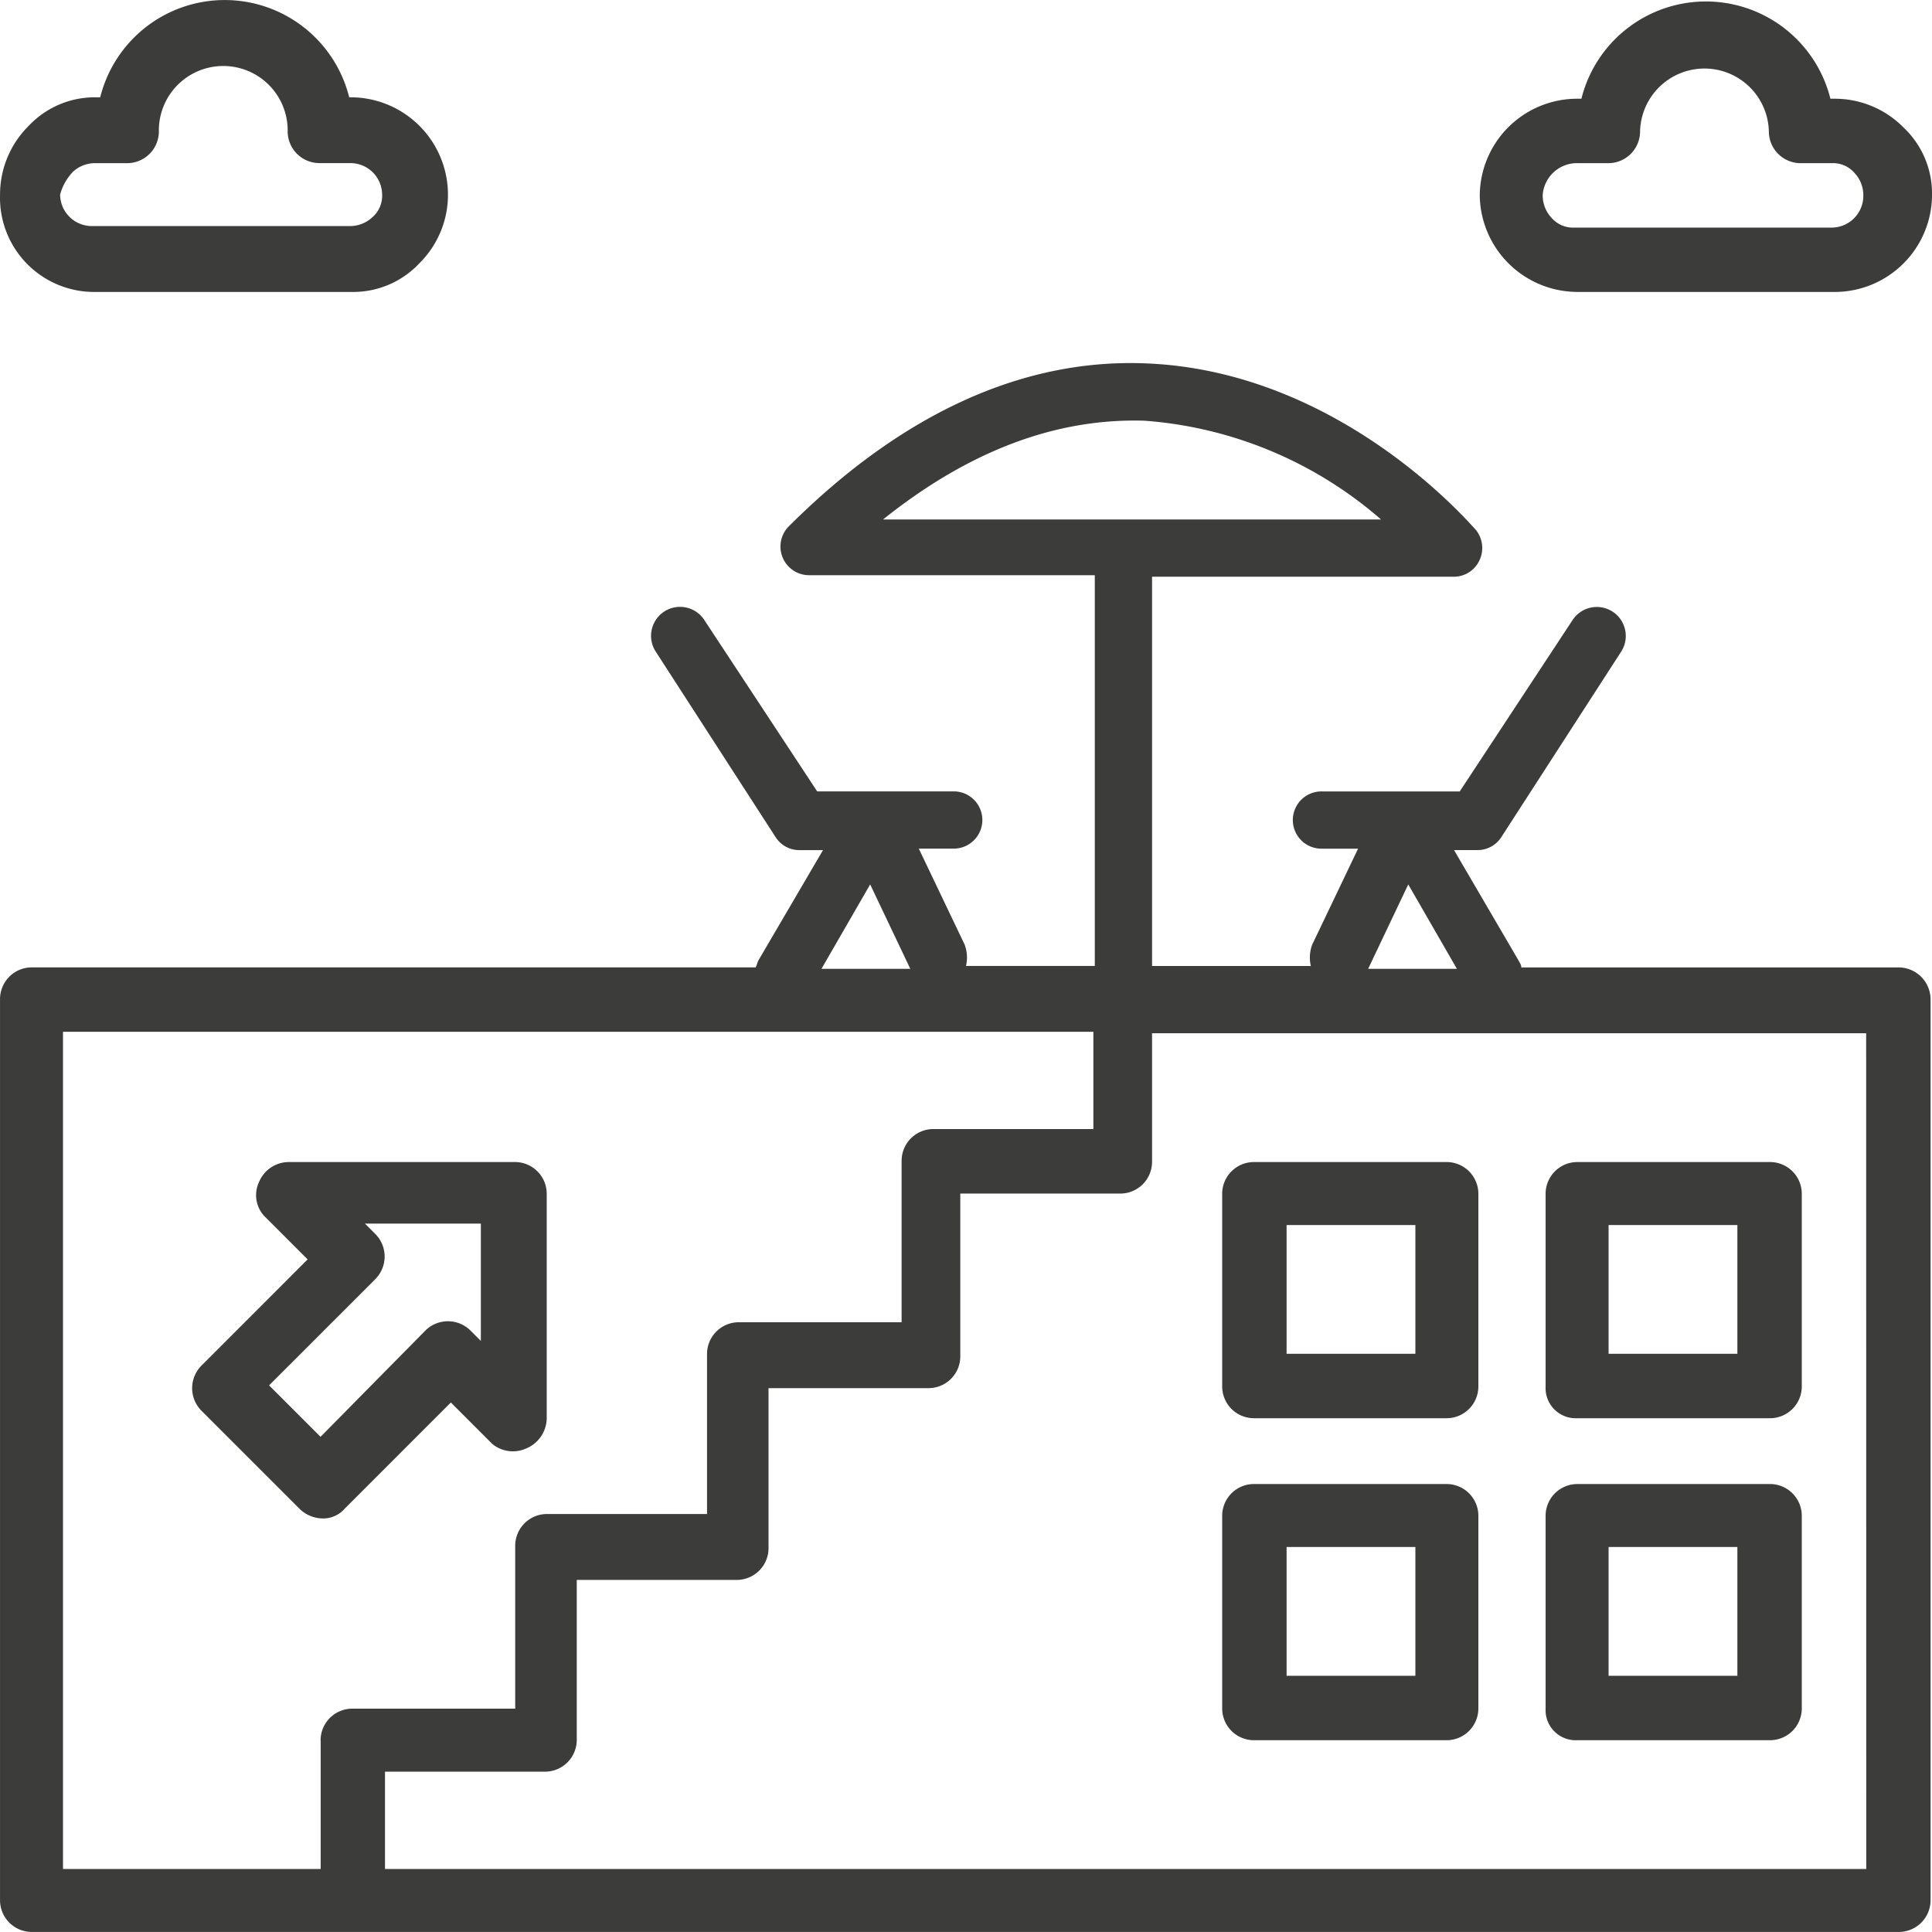 <?xml version="1.0" encoding="UTF-8"?> <svg xmlns="http://www.w3.org/2000/svg" width="77.001" height="77" viewBox="0 0 77.001 77"><g id="Rooftop" transform="translate(-17.598 -6.6)"><path id="Path_484" data-name="Path 484" d="M93.231,56.058h-15c0-.114-.057-.171-.114-.285L75.55,51.381h.913a1.121,1.121,0,0,0,.97-.513l4.791-7.415A1.155,1.155,0,0,0,80.284,42.2l-4.506,6.844H70.3a1.141,1.141,0,1,0,0,2.281h1.426L69.9,55.145a1.467,1.467,0,0,0-.057.856H63.515V40.487H75.55a1.127,1.127,0,0,0,1.027-.684,1.148,1.148,0,0,0-.171-1.2c-.228-.228-5.361-6.274-13.061-6.616-4.962-.228-9.81,2-14.316,6.5a1.142,1.142,0,0,0,.8,1.939H61.233V56H56.1a1.467,1.467,0,0,0-.057-.856l-1.825-3.821h1.426a1.141,1.141,0,0,0,0-2.281H50.168L45.662,42.2a1.155,1.155,0,0,0-1.939,1.255l4.791,7.415a1.121,1.121,0,0,0,.97.513H50.4L47.83,55.772c-.057.114-.057.171-.114.285H18.855A1.266,1.266,0,0,0,17.6,57.312V93.246A1.266,1.266,0,0,0,18.855,94.5H93.288a1.266,1.266,0,0,0,1.255-1.255V57.312A1.279,1.279,0,0,0,93.231,56.058Zm-30-21.788a16.149,16.149,0,0,1,9.411,3.936H52.792Q57.925,34.1,63.23,34.269Zm10.495,18.48,1.939,3.365H72.127Zm-21.446,0,1.6,3.365H50.339Zm-21.9,34.108v5.133H20.11V58.624H61.176V62.5H54.788a1.266,1.266,0,0,0-1.255,1.255V70.2h-6.5a1.266,1.266,0,0,0-1.255,1.255v6.388H39.388A1.266,1.266,0,0,0,38.133,79.1v6.5h-6.5A1.266,1.266,0,0,0,30.376,86.858Zm61.6,5.133H32.943V88.112h6.388a1.266,1.266,0,0,0,1.255-1.255V80.469h6.388a1.266,1.266,0,0,0,1.255-1.255V72.826h6.388a1.266,1.266,0,0,0,1.255-1.255v-6.5H62.26a1.266,1.266,0,0,0,1.255-1.255V58.681H91.976Z" transform="translate(-0.001 -10.901)" fill="#3c3c3b"></path><path id="Path_485" data-name="Path 485" d="M126.852,98.01h7.7a1.266,1.266,0,0,0,1.255-1.255v-7.7a1.266,1.266,0,0,0-1.255-1.255h-7.7a1.266,1.266,0,0,0-1.255,1.255v7.7A1.2,1.2,0,0,0,126.852,98.01Zm1.255-7.7h5.133v5.133h-5.133Z" transform="translate(-46.398 -34.886)" fill="#3c3c3b"></path><path id="Path_486" data-name="Path 486" d="M126.852,120.51h7.7a1.266,1.266,0,0,0,1.255-1.255v-7.7a1.266,1.266,0,0,0-1.255-1.255h-7.7a1.266,1.266,0,0,0-1.255,1.255v7.7A1.2,1.2,0,0,0,126.852,120.51Zm1.255-7.7h5.133v5.133h-5.133Z" transform="translate(-46.398 -44.553)" fill="#3c3c3b"></path><path id="Path_487" data-name="Path 487" d="M104.255,98.01h7.7a1.266,1.266,0,0,0,1.255-1.255v-7.7a1.266,1.266,0,0,0-1.255-1.255h-7.7A1.266,1.266,0,0,0,103,89.055v7.7A1.266,1.266,0,0,0,104.255,98.01Zm1.312-7.7H110.7v5.133h-5.133Z" transform="translate(-36.691 -34.886)" fill="#3c3c3b"></path><path id="Path_488" data-name="Path 488" d="M104.255,120.51h7.7a1.266,1.266,0,0,0,1.255-1.255v-7.7a1.266,1.266,0,0,0-1.255-1.255h-7.7A1.266,1.266,0,0,0,103,111.555v7.7A1.266,1.266,0,0,0,104.255,120.51Zm1.312-7.7H110.7v5.133h-5.133Z" transform="translate(-36.691 -44.553)" fill="#3c3c3b"></path><path id="Path_489" data-name="Path 489" d="M44.357,99.207a1.319,1.319,0,0,0,.8-1.2V89.055A1.266,1.266,0,0,0,43.9,87.8H34.889a1.289,1.289,0,0,0-1.2.8,1.225,1.225,0,0,0,.285,1.426l1.654,1.654L31.41,95.9a1.274,1.274,0,0,0,0,1.825l3.879,3.879a1.346,1.346,0,0,0,.913.4,1.135,1.135,0,0,0,.913-.4l4.221-4.221,1.654,1.654A1.292,1.292,0,0,0,44.357,99.207ZM42.532,94.93l-.4-.4a1.274,1.274,0,0,0-1.825,0l-4.164,4.221L34.091,96.7l4.221-4.221a1.274,1.274,0,0,0,0-1.825l-.4-.4h4.62Z" transform="translate(-5.769 -34.886)" fill="#3c3c3b"></path><path id="Path_490" data-name="Path 490" d="M124.879,18.279h10.267a3.882,3.882,0,0,0,3.879-3.879,3.619,3.619,0,0,0-1.141-2.681,3.841,3.841,0,0,0-2.738-1.141h-.171a5.114,5.114,0,0,0-9.924,0h-.171A3.882,3.882,0,0,0,121,14.457a3.9,3.9,0,0,0,3.879,3.821Zm0-5.133h1.255a1.266,1.266,0,0,0,1.255-1.255,2.567,2.567,0,0,1,5.133,0,1.266,1.266,0,0,0,1.255,1.255h1.255a1.135,1.135,0,0,1,.913.4,1.3,1.3,0,0,1,.342.913,1.266,1.266,0,0,1-1.255,1.255H124.764a1.135,1.135,0,0,1-.913-.4,1.3,1.3,0,0,1-.342-.913A1.37,1.37,0,0,1,124.879,13.145Z" transform="translate(-44.425 -0.043)" fill="#3c3c3b"></path><path id="Path_491" data-name="Path 491" d="M21.363,18.236H31.63a3.619,3.619,0,0,0,2.681-1.141,3.841,3.841,0,0,0,1.141-2.738,3.882,3.882,0,0,0-3.879-3.879h-.057a5.114,5.114,0,0,0-9.924,0H21.42a3.619,3.619,0,0,0-2.681,1.141A3.841,3.841,0,0,0,17.6,14.357,3.752,3.752,0,0,0,21.363,18.236Zm-.856-4.791a1.3,1.3,0,0,1,.913-.342h1.255a1.266,1.266,0,0,0,1.255-1.255,2.567,2.567,0,1,1,5.133,0A1.266,1.266,0,0,0,30.318,13.1h1.255a1.266,1.266,0,0,1,1.255,1.255,1.135,1.135,0,0,1-.4.913,1.3,1.3,0,0,1-.913.342H21.249a1.266,1.266,0,0,1-1.255-1.255A2.1,2.1,0,0,1,20.508,13.444Z" fill="#3c3c3b"></path></g></svg> 